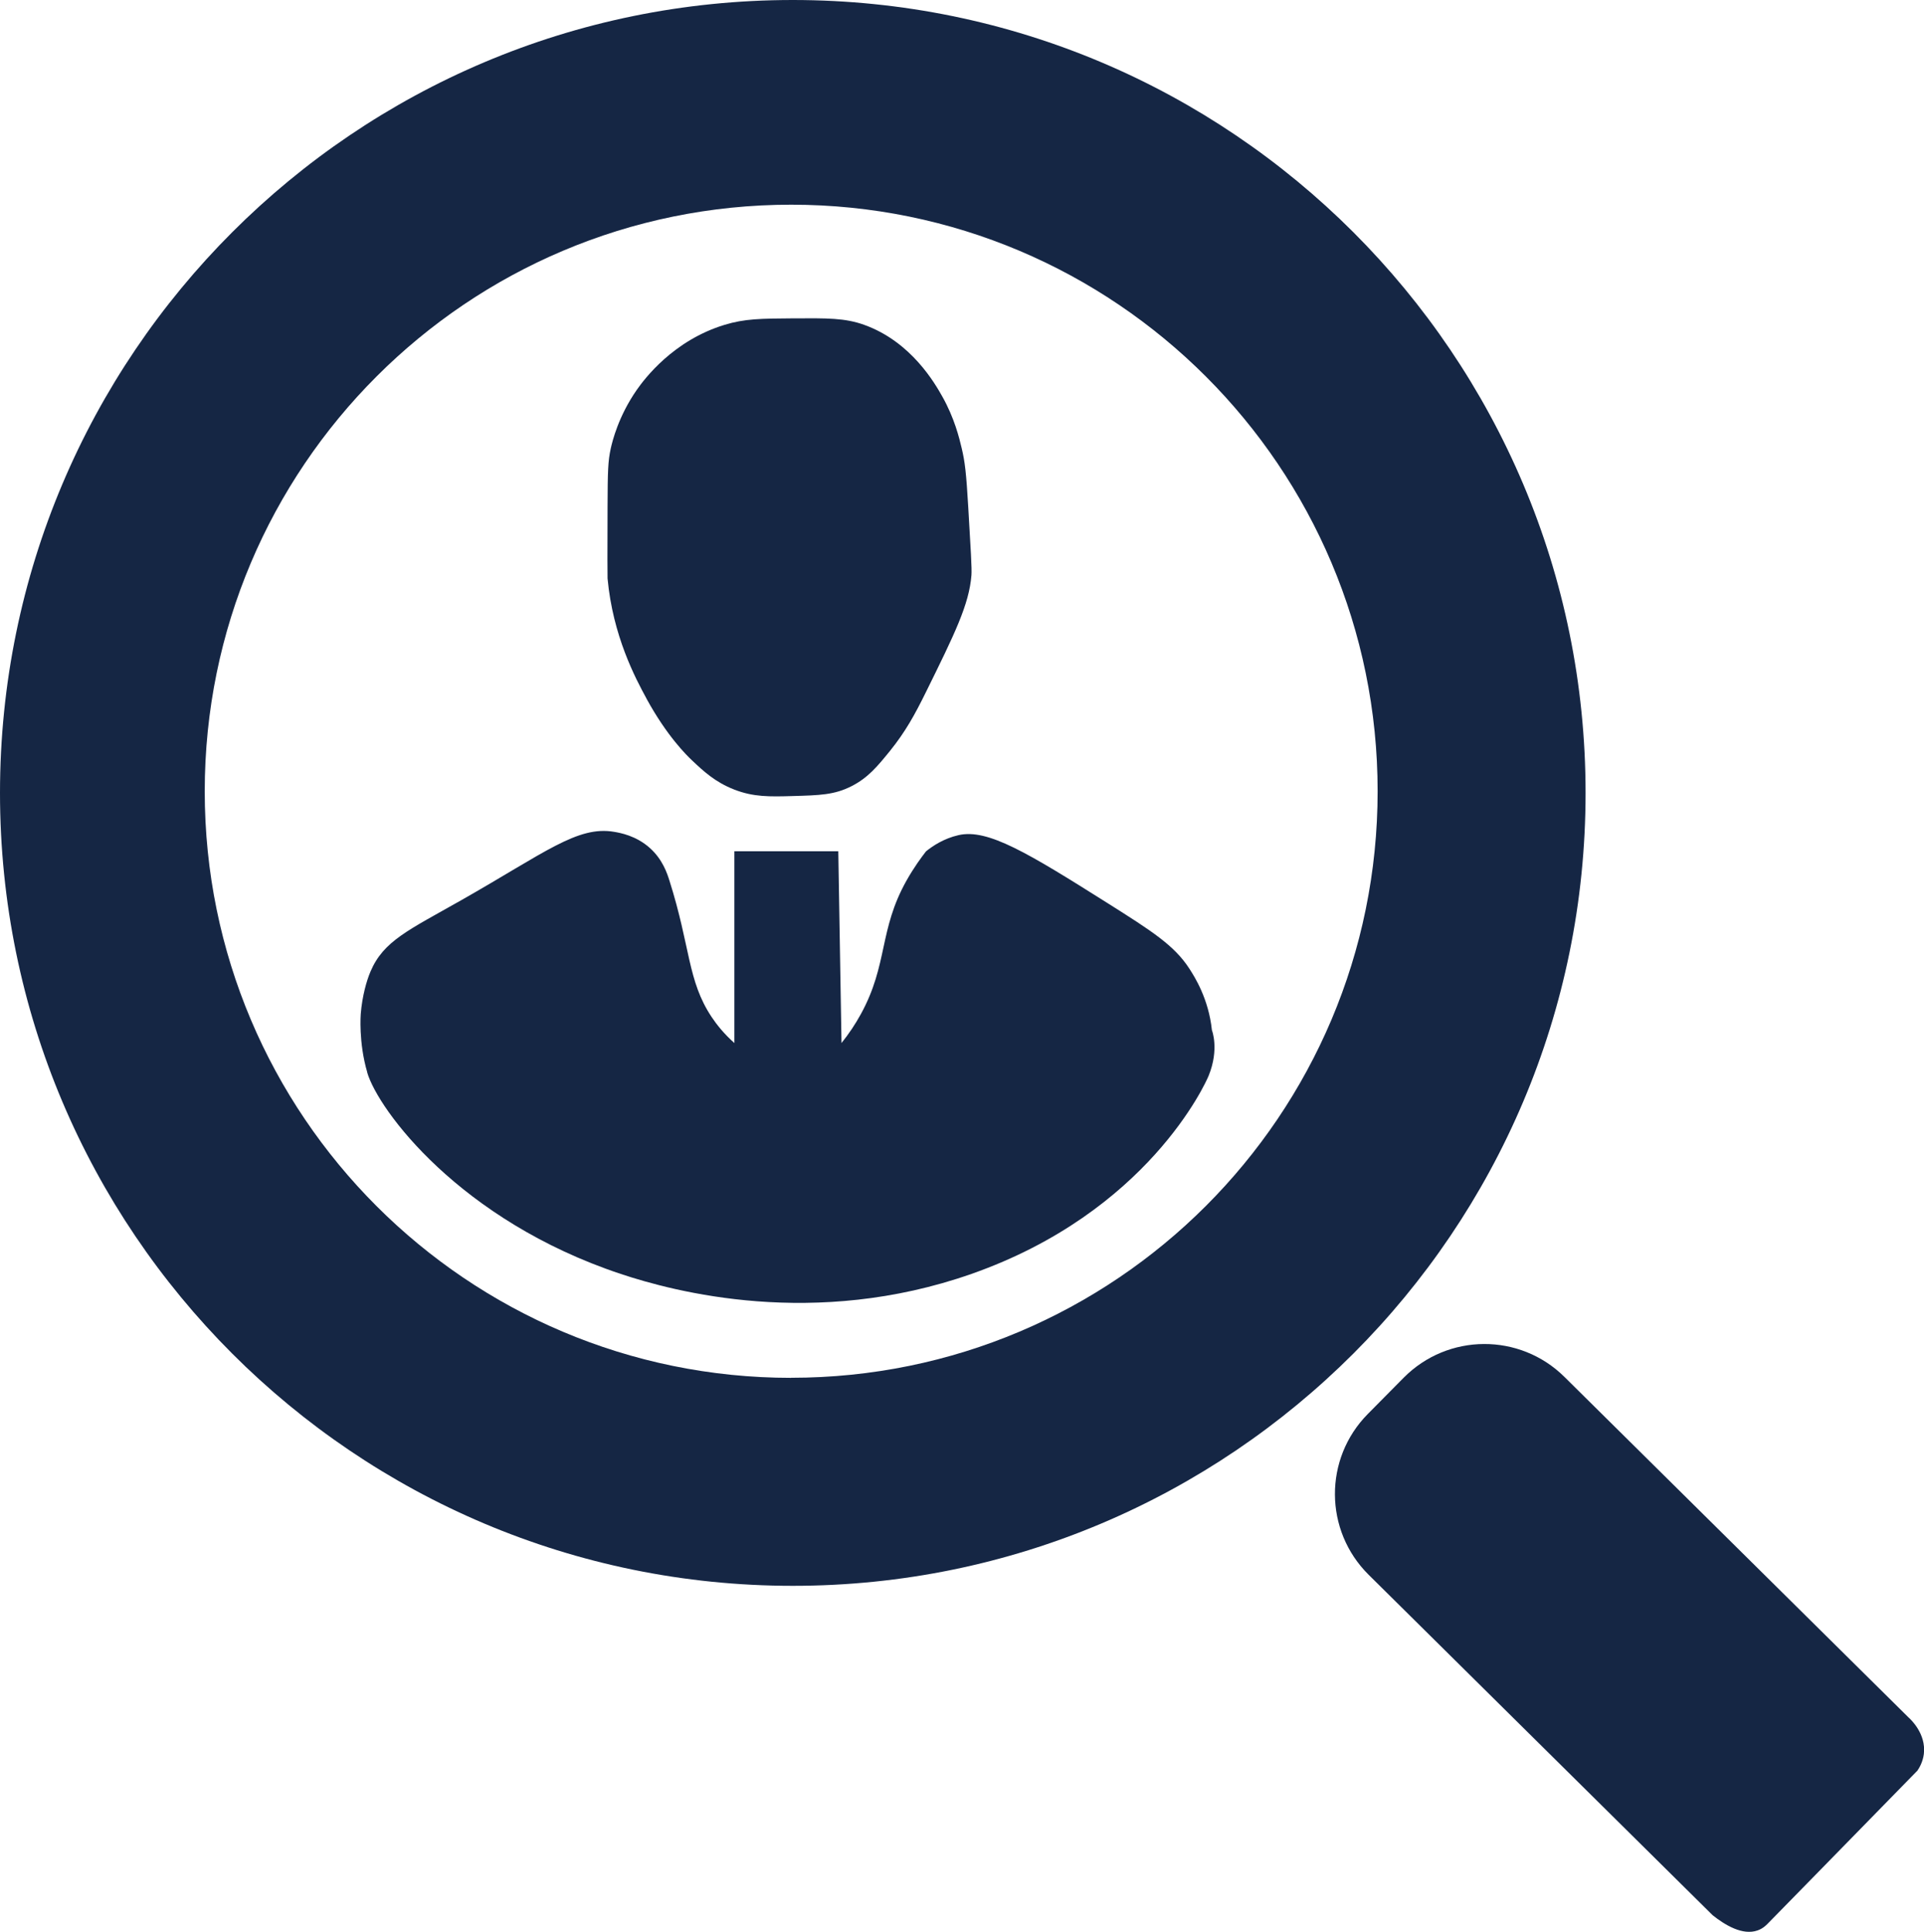 <?xml version="1.0" encoding="UTF-8"?><svg id="Layer_2" xmlns="http://www.w3.org/2000/svg" viewBox="0 0 251.57 252.55"><defs><style>.cls-1{fill:#152644;}</style></defs><g id="Layer_3"><path class="cls-1" d="M103.66,0C46.41,0,0,46.41,0,103.66s46.41,103.66,103.66,103.66,103.66-46.41,103.66-103.66S160.91,0,103.66,0Zm-.21,180.13c-42.35,0-76.68-34.33-76.68-76.68S61.1,26.76,103.45,26.76s76.68,34.33,76.68,76.68-34.33,76.68-76.68,76.68Z"/><path class="cls-1" d="M250.65,231.54c-10.11,10.35-17.55,17.94-19.54,19.97-.16,.16-.58,.6-1.27,.85-1.99,.73-4.34-.73-5.91-1.98l-44.97-44.5c-5.84-5.78-5.89-15.19-.11-21.03l4.68-4.73c5.78-5.84,15.19-5.89,21.03-.11l44.97,44.5c.25,.22,2.35,2.13,2.02,4.8-.13,1.01-.56,1.77-.88,2.23Z"/><path class="cls-1" d="M84.54,91.34c-1.46-2.68-4.41-8.21-5.1-15.72-.02-.22-.02-3.26,0-9.35,.02-4.74,.05-5.93,.42-7.65,.22-.98,1.01-4.21,3.4-7.65,1-1.43,4.75-6.45,11.47-8.5,2.66-.81,4.75-.82,8.92-.85,4.57-.03,6.85-.05,9.35,.85,6.18,2.22,9.27,7.71,10.2,9.35,1.59,2.82,2.23,5.43,2.55,6.8,.42,1.76,.59,3.23,.85,7.65,.32,5.42,.49,8.13,.42,8.92-.3,3.83-2.18,7.65-5.95,15.29-1.45,2.95-2.69,5.19-4.67,7.65-1.67,2.06-2.91,3.57-5.1,4.67-2.22,1.12-4.13,1.17-7.65,1.27-3.04,.09-5.13,.13-7.65-.85-2.47-.96-4.01-2.39-5.52-3.82-.71-.67-3.28-3.18-5.95-8.07Z"/><path class="cls-1" d="M48.01,140.2c1.44,4.91,12.1,19.34,33.14,26.34,6.99,2.33,25.31,7.22,45.88,0,23.04-8.09,30.63-24.96,31.01-25.92,1.41-3.48,.42-5.95,.42-5.95h0c-.43-4.09-2.24-6.95-2.97-8.07-1.95-3-4.87-4.87-10.62-8.5-10.43-6.57-15.71-9.8-19.54-8.92-1.93,.44-3.37,1.41-4.25,2.12-.58,.75-1.56,2.06-2.55,3.82-3.63,6.46-2.4,10.93-5.95,17.42-.73,1.34-1.58,2.61-2.55,3.82-.14-8.36-.28-16.71-.42-25.07h-13.59v25.07c-1.39-1.24-2.33-2.44-2.97-3.4-3.17-4.76-2.75-9.12-5.52-17.84-.3-.96-.9-2.77-2.55-4.25-1.81-1.63-3.91-1.99-4.67-2.12-4.79-.83-9.02,2.7-19.97,8.92-6.96,3.95-10.19,5.33-11.9,9.35-.52,1.22-1.08,3.22-1.27,5.52,0,0-.31,3.71,.85,7.65Z"/></g></svg>